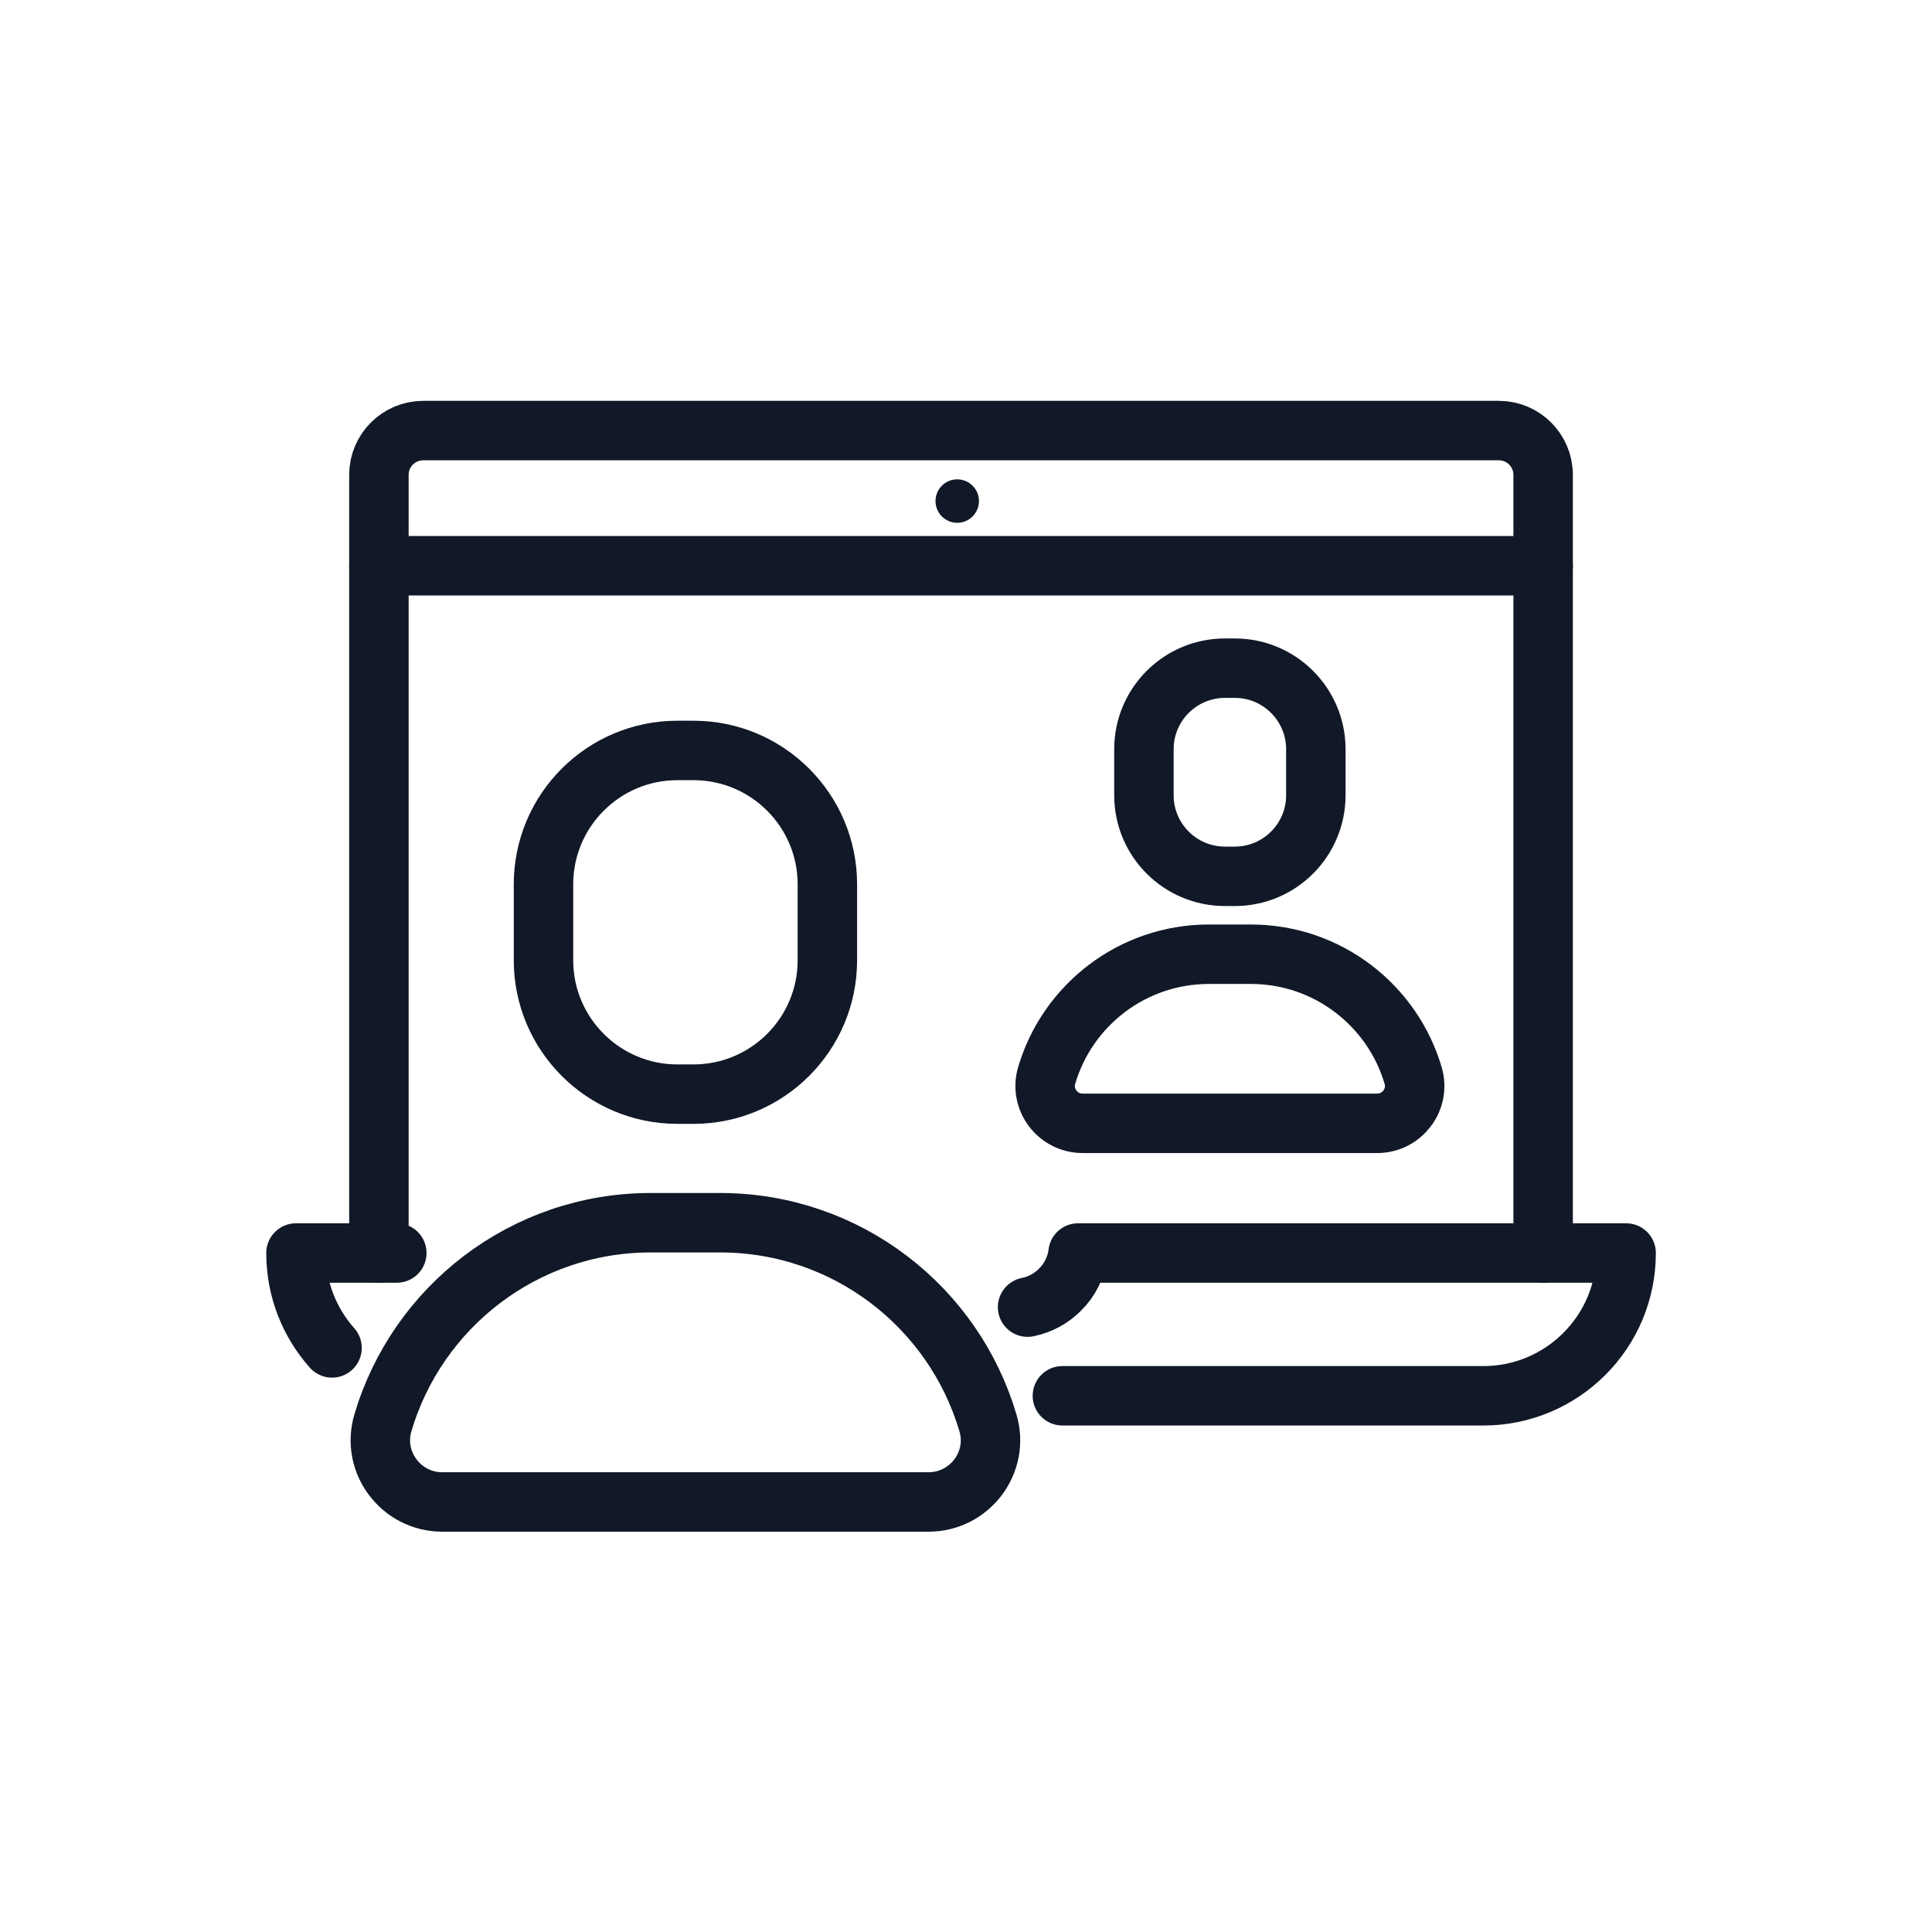 <svg width="65" height="65" viewBox="0 0 65 65" fill="none" xmlns="http://www.w3.org/2000/svg">
<path d="M46.333 37.793C47.17 37.793 47.78 36.989 47.544 36.186C46.85 33.827 44.668 32.104 42.084 32.104H40.673C38.088 32.104 35.906 33.827 35.213 36.186C34.977 36.989 35.588 37.793 36.424 37.793H46.333Z" stroke="#111827" stroke-width="2" stroke-linecap="round" stroke-linejoin="round"/>
<path d="M41.542 22.48H41.214C39.707 22.48 38.486 23.701 38.486 25.208V26.755C38.486 28.262 39.707 29.483 41.214 29.483H41.542C43.049 29.483 44.27 28.262 44.27 26.755V25.208C44.27 23.701 43.049 22.48 41.542 22.48Z" stroke="#111827" stroke-width="2" stroke-linecap="round" stroke-linejoin="round"/>
<path d="M31.241 50.532C32.622 50.532 33.63 49.203 33.24 47.878C32.095 43.982 28.493 41.137 24.226 41.137H21.895C17.628 41.137 14.026 43.982 12.88 47.878C12.491 49.203 13.499 50.532 14.88 50.532H31.24H31.241Z" stroke="#111827" stroke-width="2" stroke-linecap="round" stroke-linejoin="round"/>
<path d="M22.79 25.248H23.331C25.818 25.248 27.836 27.266 27.836 29.753V32.306C27.836 34.793 25.818 36.811 23.331 36.811H22.79C20.304 36.811 18.285 34.793 18.285 32.306V29.753C18.285 27.266 20.303 25.248 22.79 25.248Z" stroke="#111827" stroke-width="2" stroke-linecap="round" stroke-linejoin="round"/>
<path d="M11.171 45.349C10.416 44.5 9.958 43.382 9.958 42.156H13.35" stroke="#111827" stroke-width="2" stroke-linecap="round" stroke-linejoin="round"/>
<path d="M34.572 43.977C34.995 43.892 35.374 43.682 35.664 43.389C35.988 43.07 36.211 42.637 36.271 42.156H54.709C54.709 43.485 54.174 44.681 53.302 45.553C52.437 46.418 51.234 46.96 49.912 46.96H35.743" stroke="#111827" stroke-width="2" stroke-linecap="round" stroke-linejoin="round"/>
<path d="M12.748 42.156V15.977C12.748 15.153 13.416 14.486 14.24 14.486H50.426C51.249 14.486 51.917 15.153 51.917 15.977V42.156" stroke="#111827" stroke-width="2" stroke-linecap="round" stroke-linejoin="round"/>
<path d="M12.748 19.033H51.917" stroke="#111827" stroke-width="2" stroke-linecap="round" stroke-linejoin="round"/>
<path d="M32.936 16.858C32.936 17.262 32.609 17.589 32.205 17.589C31.801 17.589 31.474 17.262 31.474 16.858C31.474 16.454 31.801 16.127 32.205 16.127C32.609 16.127 32.936 16.454 32.936 16.858Z" fill="#111827"/>
</svg>
